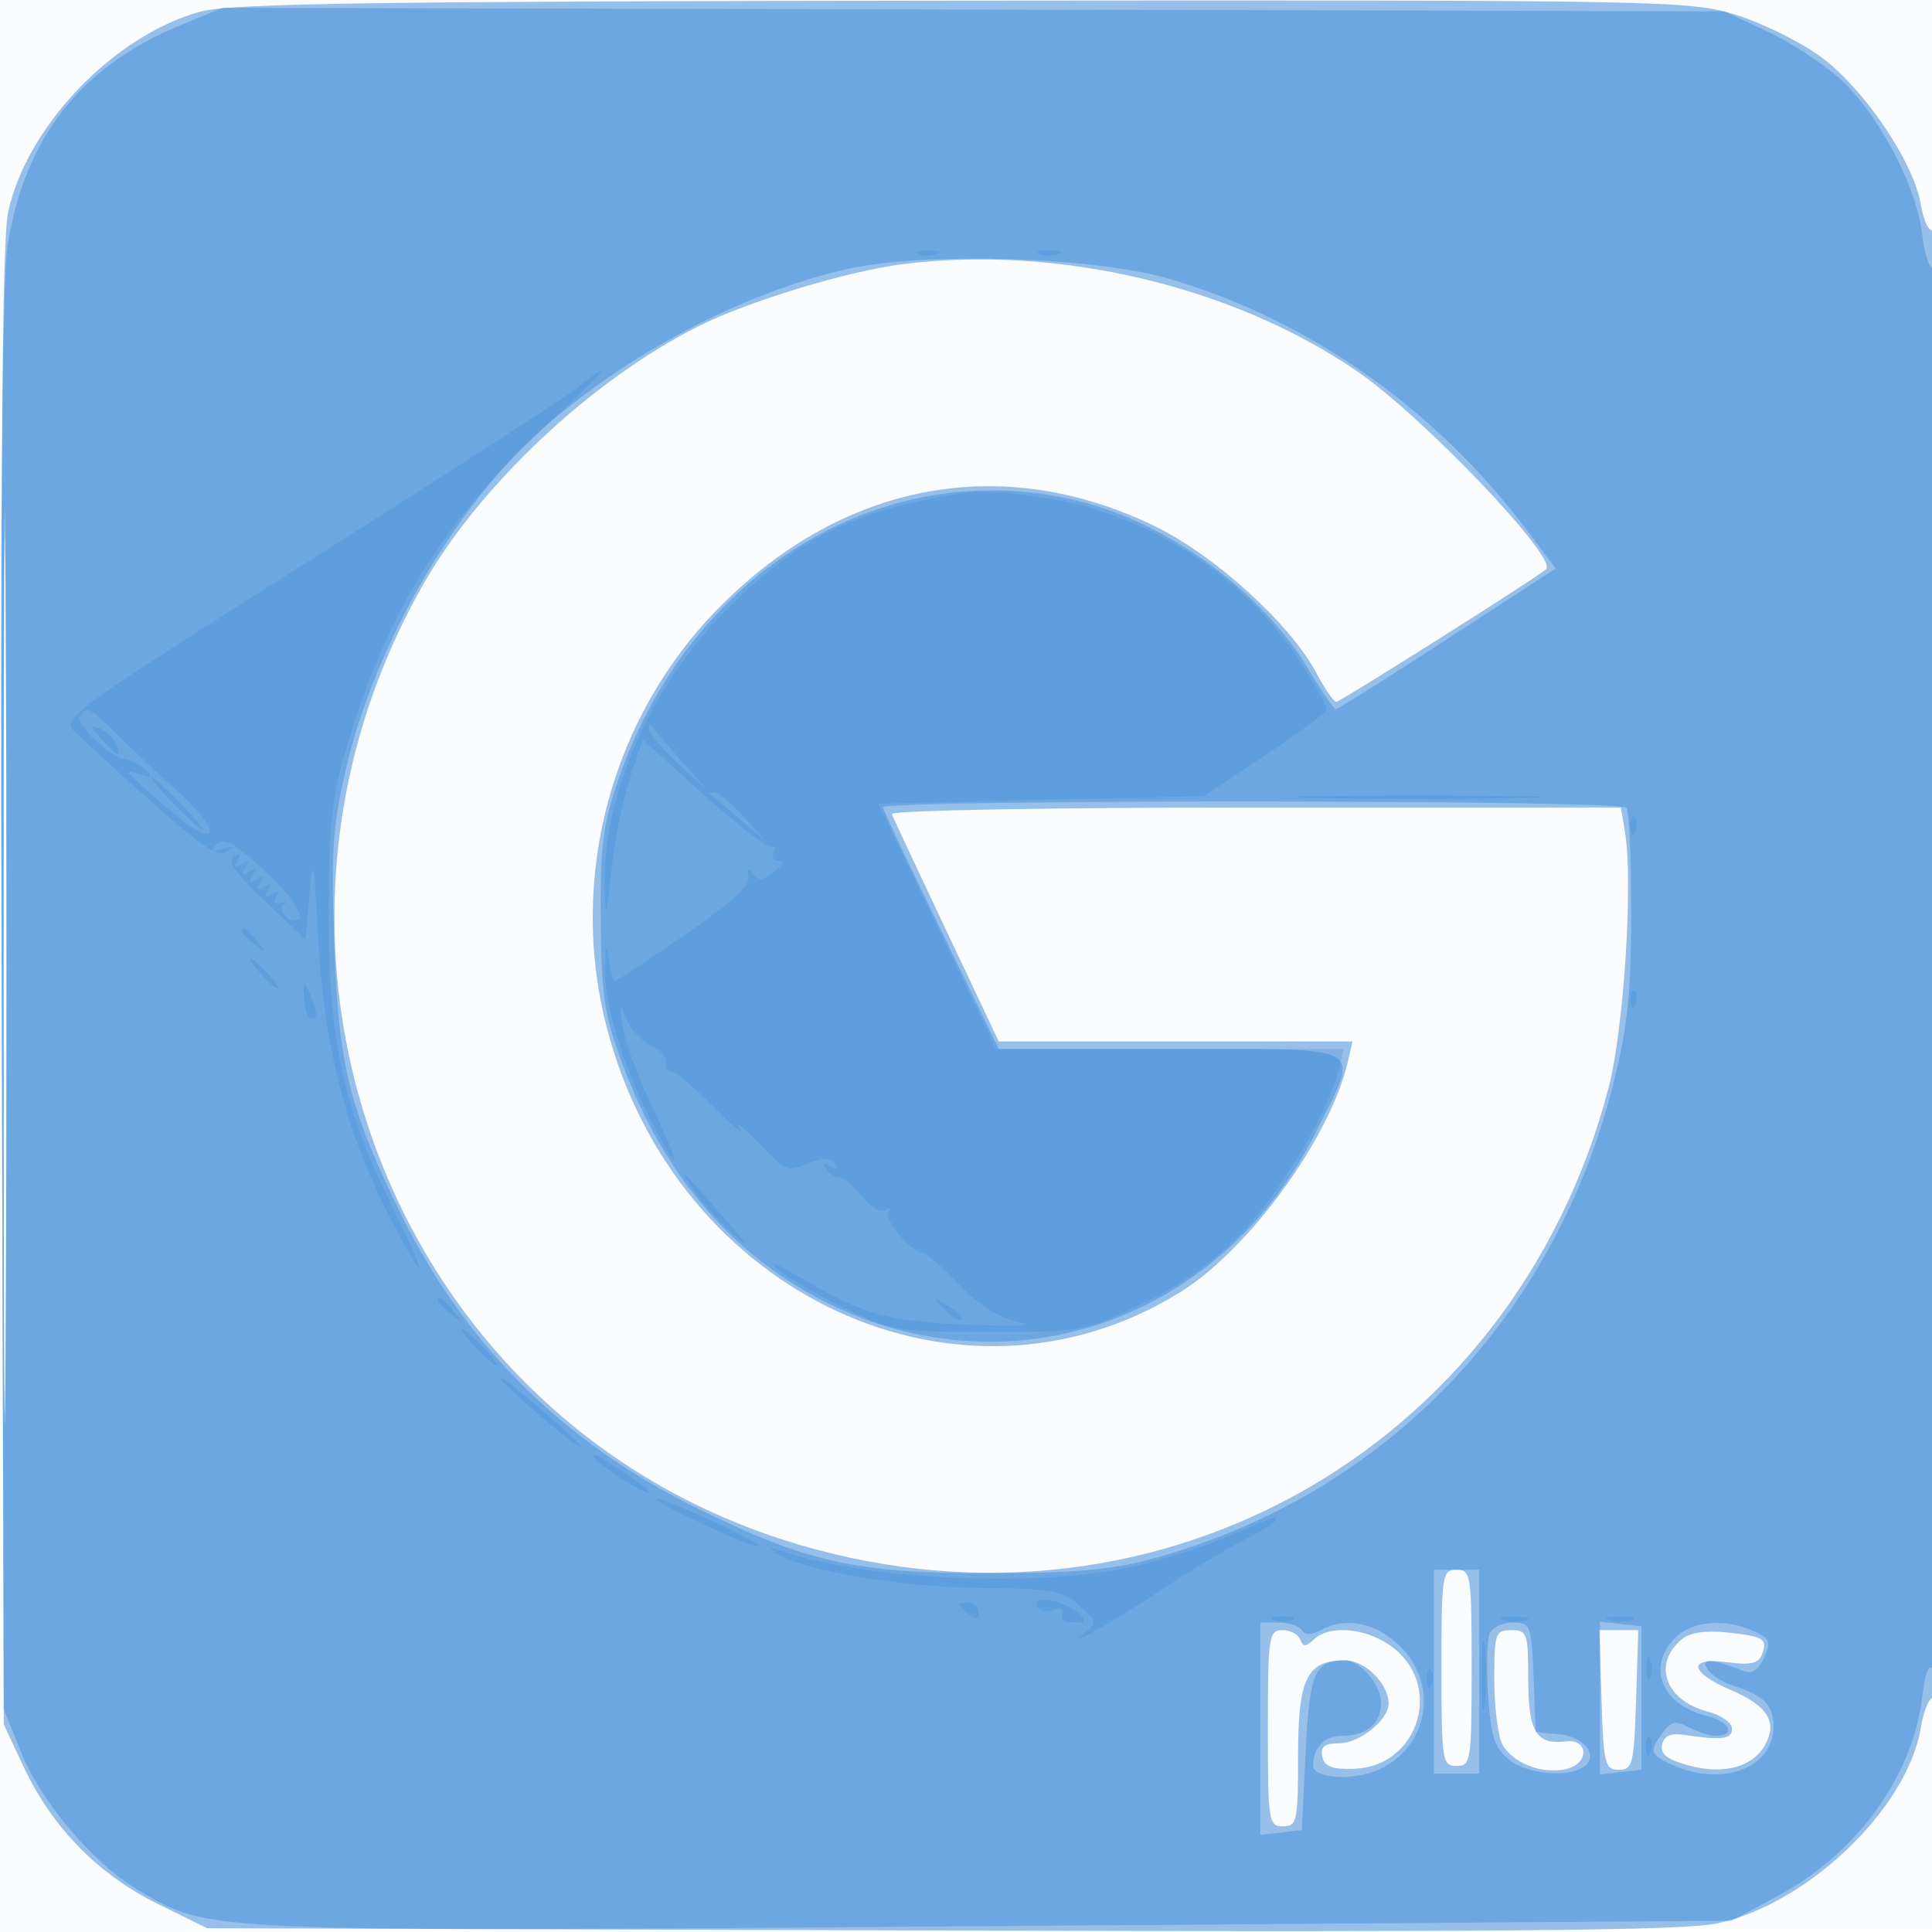 <svg xmlns="http://www.w3.org/2000/svg" width="256" height="256"><path fill-opacity=".016" d="M0 128.004v128.004l128.25-.254 128.25-.254.254-127.75L257.008 0H0v128.004m.485.496c0 70.4.119 99.053.265 63.672.146-35.38.146-92.98 0-128C.604 29.153.485 58.1.485 128.5" fill="#1976D2" fill-rule="evenodd"/><path fill-opacity=".446" d="M26.561 1.534C15.033 4.697 3.417 16.855 1.056 28.229.295 31.895.043 63.248.231 131.002L.5 228.5l2.66 5.675c3.725 7.945 9.87 14.222 17.696 18.075l6.6 3.25 97.022.303c73.7.231 98.444.009 102.94-.922 11.967-2.478 25.273-15.171 27.073-25.826.376-2.23 1.095-4.055 1.597-4.055.543 0 .912-39.454.912-97.559 0-58.461-.365-97.333-.911-96.996-.502.31-1.214-1.227-1.584-3.415-.944-5.588-7.514-15.281-13.202-19.477-2.642-1.949-7.663-4.446-11.158-5.548-6.185-1.951-8.93-2.003-102.5-1.916C50.057.162 30.547.44 26.561 1.534M.481 128.5c0 53.9.121 75.803.269 48.674.148-27.129.148-71.229 0-98S.481 74.6.481 128.5M119.646 35c-7.313.912-20.569 4.941-27.146 8.251-14.067 7.078-28.881 20.975-36.379 34.125-27.683 48.553-4.604 109.859 47.681 126.661 47.903 15.393 96.573-11.246 109.327-59.839 2.037-7.764 3.3-27.332 2.189-33.948l-.545-3.25h-48.47c-26.936 0-48.322.385-48.136.867.183.476 3.447 7.451 7.253 15.5L132.34 138H179.217l-.64 2.75c-2.329 10.018-13.077 24.798-22.134 30.436-29.022 18.065-66.922.538-76.084-35.186-5.102-19.893.704-41.251 15.149-55.721 16.391-16.42 37.273-20.296 57.342-10.643 8.046 3.87 18.138 13.028 21.627 19.625 1.088 2.057 2.253 3.739 2.59 3.739.513 0 26.687-16.536 27.803-17.565 1.604-1.48-16.477-20.405-25.126-26.298C163.196 37.86 140.157 32.441 119.646 35M191 221c0 12.333.103 13 2 13s2-.667 2-13-.103-13-2-13-2 .667-2 13m-23 8c0 12.333.103 13 2 13 1.857 0 2-.667 2-9.345 0-10.32 1.157-12.655 6.272-12.655 2.6 0 5.728 3.125 5.728 5.723 0 2.172-3.867 5.277-6.573 5.277-1.92 0-2.483.444-2.217 1.75.273 1.337 1.28 1.719 4.273 1.618 8.213-.276 11.733-10.484 5.44-15.779-3.342-2.812-8.599-3.461-10.848-1.339-1.06 1-1.417 1-1.783 0-.252-.687-1.321-1.25-2.375-1.25-1.791 0-1.917.855-1.917 13m30-6.434c0 3.611.477 7.457 1.061 8.548 1.356 2.533 5.372 4.066 8.558 3.267 3.004-.754 2.875-4.011-.144-3.635-3.901.486-4.975-1.286-4.975-8.206 0-6.109-.146-6.535-2.25-6.537-2.105-.003-2.25.42-2.25 6.563m14.212 2.684c.264 8.487.453 9.25 2.288 9.25 1.835 0 2.024-.763 2.288-9.25l.287-9.25h-5.15l.287 9.25m10.678-8.078c-3.981 3.284-2.257 8.157 3.405 9.625 1.763.456 3.205 1.477 3.205 2.267 0 1.403-1.317 1.567-6.459.802-1.698-.253-2.568.158-2.813 1.329-.259 1.244.699 1.978 3.612 2.762 4.625 1.245 8.493.158 10.096-2.837 1.597-2.985.238-5.117-4.58-7.182-5.566-2.385-5.797-4.395-.423-3.674 2.964.398 4.079.148 4.524-1.011.805-2.1.305-2.416-4.658-2.949-2.723-.292-4.889.026-5.909.868" fill="#1976D2" fill-rule="evenodd"/><path fill-opacity=".331" d="M23.892 3.347C10.626 8.822 3.201 18.331.989 32.676.293 37.189.032 71.167.218 133L.5 226.5l2.304 5.702c2.68 6.634 9.644 14.804 15.586 18.287 9.555 5.599 7.484 5.513 113.61 4.73l97.5-.719 6.268-3.399c10.342-5.608 17.699-15.807 18.936-26.249.383-3.234.886-4.527 1.428-3.672.461.726.844-40.894.853-92.489.008-52.42-.366-93.574-.849-93.275-.475.293-1.13-1.718-1.456-4.469-.758-6.399-5.853-15.967-10.959-20.58-2.19-1.978-6.51-4.782-9.601-6.232L228.5 1.5 129 1.266l-99.5-.234-5.608 2.315M112.5 35.599c-13.896 3.092-29.365 11.205-40.842 21.423C60.27 67.159 49.766 85.319 45.931 101.5c-1.815 7.66-2.063 11.084-1.662 23 .554 16.486 1.914 22.133 8.67 36 8.601 17.654 21.54 30.548 39.561 39.424 14.351 7.069 20.988 8.541 38.5 8.541 11.011 0 16.175-.45 21.46-1.869 30.463-8.178 53.24-31.451 61.197-62.526 1.977-7.72 2.458-12.121 2.488-22.767.022-7.258-.26-13.68-.626-14.272-.666-1.078-98.519-1.123-98.519-.045 0 .27 3.455 7.584 7.678 16.253L132.356 139h22.822c26.515 0 25.096-.813 19.189 10.992-12.465 24.917-40.44 34.715-64.712 22.666C97.109 166.431 87.967 155.78 82.484 141c-2.41-6.498-2.796-9.037-2.883-19-.085-9.652.281-12.625 2.276-18.5 9.507-28.003 35.683-43.715 61.588-36.967 11.801 3.074 24.042 12.179 30.035 22.341 1.65 2.797 3.225 5.087 3.5 5.087.275.001 6.943-4.191 14.817-9.316l14.317-9.317-3.683-4.914c-12.148-16.208-29.05-28.095-47.63-33.496-9.888-2.874-32.202-3.569-42.321-1.319M.48 129.5c0 51.7.121 72.703.27 46.674.148-26.029.148-68.329 0-94C.601 56.503.48 77.8.48 129.5m189.52 92V235h6v-27h-6v13.5m-23 7.566v14.067l2.75-.317 2.75-.316.5-10.29c.512-10.529 1.192-12.157 5.095-12.195 2.127-.02 4.905 3.159 4.905 5.614 0 2.733-1.909 4.371-5.093 4.371-2.407 0-3.907 1.526-3.907 3.973 0 1.642 5.086 2.018 8.425.623 7.11-2.971 8.419-12.025 2.464-17.036-3.191-2.685-6.742-3.244-9.894-1.557-1.252.67-2.079.67-2.493 0-.341-.552-1.718-1.003-3.061-1.003H167v14.066m30.353-12.545c-.321.837-.394 4.497-.162 8.134.344 5.399.844 6.955 2.726 8.479 2.372 1.921 7.597 2.461 9.867 1.021 2.155-1.368.252-4.021-3.119-4.348l-3.165-.307-.294-7.25c-.283-6.978-.387-7.25-2.781-7.25-1.368 0-2.75.685-3.072 1.521M212 225v10.133l2.75-.317 2.75-.316v-19l-2.75-.316-2.75-.317V225m10-8c-3.891 3.891-1.825 8.942 4.25 10.385 2.933.697 3.801 2.615 1.184 2.615-.861 0-2.513-.507-3.671-1.127-1.719-.92-2.348-.793-3.434.692-1.829 2.501-1.703 2.944 1.218 4.274 6.618 3.016 13.453.452 13.453-5.045 0-2.888-1.216-4.112-5.437-5.472-3.272-1.055-5.126-3.995-1.947-3.087 1.036.296 2.591.832 3.456 1.19 1.066.442 1.926-.125 2.672-1.762.966-2.121.8-2.55-1.369-3.538-3.767-1.716-8.154-1.346-10.375.875" fill="#1976D2" fill-rule="evenodd"/><path fill-opacity=".172" d="M121.75 33.662c.688.278 1.813.278 2.5 0 .688-.277.125-.504-1.25-.504s-1.937.227-1.25.504m16 0c.688.278 1.813.278 2.5 0 .688-.277.125-.504-1.25-.504s-1.937.227-1.25.504M76.5 51.377c-1.65 1.296-17.726 11.671-35.725 23.058-30.972 19.592-32.633 20.794-31 22.423.949.947 5.57 5.162 10.269 9.368 6.645 5.946 8.868 7.417 10 6.616 1.136-.804 1.016-.887-.544-.377-1.572.513-1.74.392-.788-.568.953-.96 2.231-.282 5.975 3.169 4.481 4.13 6.213 6.934 4.284 6.934-1.195 0-2.143-1.74-1.227-2.251.416-.232.17-.275-.546-.097-.761.19-1.008-.15-.595-.818.464-.752.258-.866-.603-.334-.921.569-1.069.421-.5-.5s.421-1.069-.5-.5-1.069.421-.5-.5.421-1.069-.5-.5-1.069.421-.5-.5.421-1.069-.5-.5-1.069.421-.5-.5.421-1.069-.5-.5-1.069.421-.5-.5.421-1.069-.5-.5c-.954.59.154 2.187 4.096 5.904L40.5 124.5l.514-6c.446-5.211.592-4.487 1.108 5.5.721 13.943 3.564 25.431 8.944 36.131 2.176 4.328 4.181 7.869 4.456 7.869.275 0-1.238-3.488-3.363-7.75-6.676-13.394-8.656-22.45-8.58-39.25.057-12.775.385-15.547 2.752-23.297 5.171-16.927 12.697-28.91 25.802-41.085 8.321-7.73 9.8-9.506 4.367-5.241m44.706 15.149c-9.676 2.101-16.878 6.177-24.691 13.974-10.241 10.22-16.707 24.809-16.379 36.96.124 4.601.201 4.416.89-2.12.414-3.938 1.514-9.449 2.443-12.246l1.689-5.086 8.02 7.246c4.41 3.985 8.458 7.122 8.995 6.971.537-.151.691.187.342.75-.348.564-.044 1.039.676 1.057.807.019.565.594-.632 1.5-1.528 1.156-2.122 1.202-2.792.218-.605-.89-.766-.762-.559.445.2 1.162-2.497 3.602-8.563 7.75-4.871 3.33-9.003 6.055-9.184 6.055-.18 0-.516-1.238-.745-2.75-.353-2.329-.439-2.204-.566.818-.191 4.542 2.26 12.817 5.977 20.182 4.159 8.241 4.417 7.106.341-1.5-1.889-3.988-3.671-8.825-3.961-10.75-.47-3.123-.417-3.229.488-.985.558 1.383 2.025 2.975 3.26 3.537 1.235.561 2.132 1.567 1.995 2.235-.138.667.184 1.213.715 1.213.531 0 3.088 2.137 5.683 4.75 2.595 2.613 4.099 3.85 3.343 2.75-.757-1.1.284-.312 2.314 1.75 4.177 4.244 3.728 4.068 7.094 2.788 1.742-.662 2.745-.614 3.22.155.448.725.231.832-.619.307-.866-.535-1.068-.418-.595.345.392.635 1.184 1.155 1.76 1.155.576 0 1.935 1.129 3.021 2.51 1.092 1.388 2.497 2.21 3.144 1.839.644-.368.828-.293.411.166-.793.874 2.968 5.485 4.473 5.485.477 0 2.645 1.87 4.82 4.156 2.596 2.729 5.244 4.43 7.71 4.951 2.527.535.647.682-5.744.449-11.134-.404-14.501-1.308-22.541-6.048-3.277-1.932-4.834-2.547-3.459-1.365 1.375 1.181 5.425 3.545 9 5.252 6.198 2.961 7.08 3.105 19 3.105 12.314 0 12.614-.054 20.119-3.639 5.125-2.447 9.417-5.465 13.109-9.216 5.309-5.394 11.833-16.247 13.163-21.895l.647-2.75h-46.059l-7.798-16.25-7.798-16.25 21.558-.5 21.559-.5 8-5.32c4.4-2.925 8.126-5.666 8.28-6.09.154-.424-1.597-3.583-3.892-7.02-7.268-10.884-19.88-18.944-32.888-21.018-8.06-1.286-9.92-1.236-17.794.474M10.59 94.855c-.67 1.084 3.924 5.456 6.062 5.77.885.13 2.113.784 2.729 1.453.854.928.704 1.07-.631.601-.962-.339-1.75-.491-1.75-.338 0 .152 2.4 2.35 5.333 4.882 6.697 5.782 7.499 3.277.864-2.698-2.458-2.214-5.946-5.488-7.75-7.275-3.504-3.471-4.031-3.732-4.857-2.395m2.871 3.102c2.178 2.407 2.677 2.567 1.93.62-.3-.782-1.273-1.702-2.162-2.043-1.328-.509-1.287-.255.232 1.423M86 96.637c0 .534 1.688 2.521 3.75 4.417l3.75 3.446-3.5-3.989c-1.925-2.194-3.612-4.181-3.75-4.417-.138-.235-.25.009-.25.543M23 106.5c1.866 1.925 3.617 3.5 3.892 3.5.275 0-1.026-1.575-2.892-3.5-1.866-1.925-3.617-3.5-3.892-3.5-.275 0 1.026 1.575 2.892 3.5m71.088-1.25c.232.138 1.995 1.6 3.917 3.25l3.495 3-2.937-3.25c-1.615-1.787-3.378-3.25-3.917-3.25-.539 0-.79.112-.558.25m80.662.497c7.287.171 19.213.171 26.5 0 7.287-.17 1.325-.31-13.25-.31s-20.537.14-13.25.31m41.329 3.836c.048 1.165.285 1.402.604.605.289-.722.253-1.585-.079-1.917-.332-.332-.568.258-.525 1.312M32 123.378c0 .207.788.995 1.75 1.75 1.586 1.243 1.621 1.208.378-.378-1.307-1.666-2.128-2.195-2.128-1.372M34.5 129c.995 1.1 2.035 2 2.31 2 .275 0-.315-.9-1.31-2-.995-1.1-2.035-2-2.31-2-.275 0 .315.9 1.31 2m5.784 3.25c.084 1.512.504 2.75.934 2.75.96 0 .903-.895-.223-3.5-.745-1.726-.843-1.623-.711.75m175.795.333c.048 1.165.285 1.402.604.605.289-.722.253-1.585-.079-1.917-.332-.332-.568.258-.525 1.312M91.747 157.5c1.139 1.65 3.561 4.35 5.382 6 2.447 2.216 2.17 1.694-1.063-2-5.901-6.744-6.766-7.545-4.319-4M58 172.378c0 .207.788.995 1.75 1.75 1.586 1.243 1.621 1.208.378-.378-1.307-1.666-2.128-2.195-2.128-1.372m67.226 1.201c.95.991 1.942 1.587 2.205 1.324.263-.263-.514-1.074-1.726-1.803-2.107-1.265-2.128-1.243-.479.479M63 178.5c1.292 1.375 2.574 2.5 2.849 2.5.275 0-.557-1.125-1.849-2.5-1.292-1.375-2.574-2.5-2.849-2.5-.275 0 .557 1.125 1.849 2.5m3.294 4.159c.858 1.398 10.706 9.727 10.706 9.056 0-.26-2.569-2.664-5.709-5.344-3.14-2.679-5.389-4.349-4.997-3.712m12.379 10.421c1.241 1.502 7.327 5.331 7.327 4.609 0-.233-1.912-1.685-4.25-3.226-2.338-1.542-3.722-2.164-3.077-1.383M87 198.633c0 .673 13.02 6.68 13.481 6.219.21-.21-2.737-1.801-6.549-3.537-3.813-1.735-6.932-2.942-6.932-2.682m75.564 5.001c-3.264 1.403-9.114 3.229-13 4.057-12.608 2.687-34.82 1.627-46.064-2.199-1.608-.547-1.706-.471-.5.391 3.027 2.162 16.697 4.46 27 4.538 9.394.071 10.76.314 12.968 2.309 2.437 2.202 2.444 2.251.5 3.836-2.657 2.168 4.719-2.06 11.532-6.611 3.025-2.02 7.412-4.646 9.75-5.835 2.338-1.188 4.25-2.377 4.25-2.64 0-.641.296-.74-6.436 2.154M127 212.544c0 .116.6.709 1.333 1.318.997.827 1.334.773 1.334-.211 0-.725-.6-1.318-1.334-1.318-.733 0-1.333.095-1.333.211m10.473.412c.325.526 1.27.696 2.1.378.83-.319 1.378-.119 1.218.443-.293 1.03.161 1.25 2.459 1.191.704-.018.402-.673-.691-1.5-2.152-1.628-6.016-2.016-5.086-.512m31.277 1.706c.688.278 1.813.278 2.5 0 .688-.277.125-.504-1.25-.504s-1.937.227-1.25.504m30.519.031c.973.254 2.323.237 3-.037.677-.274-.119-.481-1.769-.461-1.65.02-2.204.244-1.231.498m14 0c.973.254 2.323.237 3-.037.677-.274-.119-.481-1.769-.461-1.65.02-2.204.244-1.231.498M196.336 222c0 4.125.177 5.813.392 3.75.216-2.062.216-5.437 0-7.5-.215-2.062-.392-.375-.392 3.75m21.822-1c0 1.375.227 1.938.504 1.25.278-.687.278-1.812 0-2.5-.277-.687-.504-.125-.504 1.25m-29.079 1.583c.048 1.165.285 1.402.604.605.289-.722.253-1.585-.079-1.917-.332-.332-.568.258-.525 1.312m29 9c.048 1.165.285 1.402.604.605.289-.722.253-1.585-.079-1.917-.332-.332-.568.258-.525 1.312" fill="#1976D2" fill-rule="evenodd"/></svg>